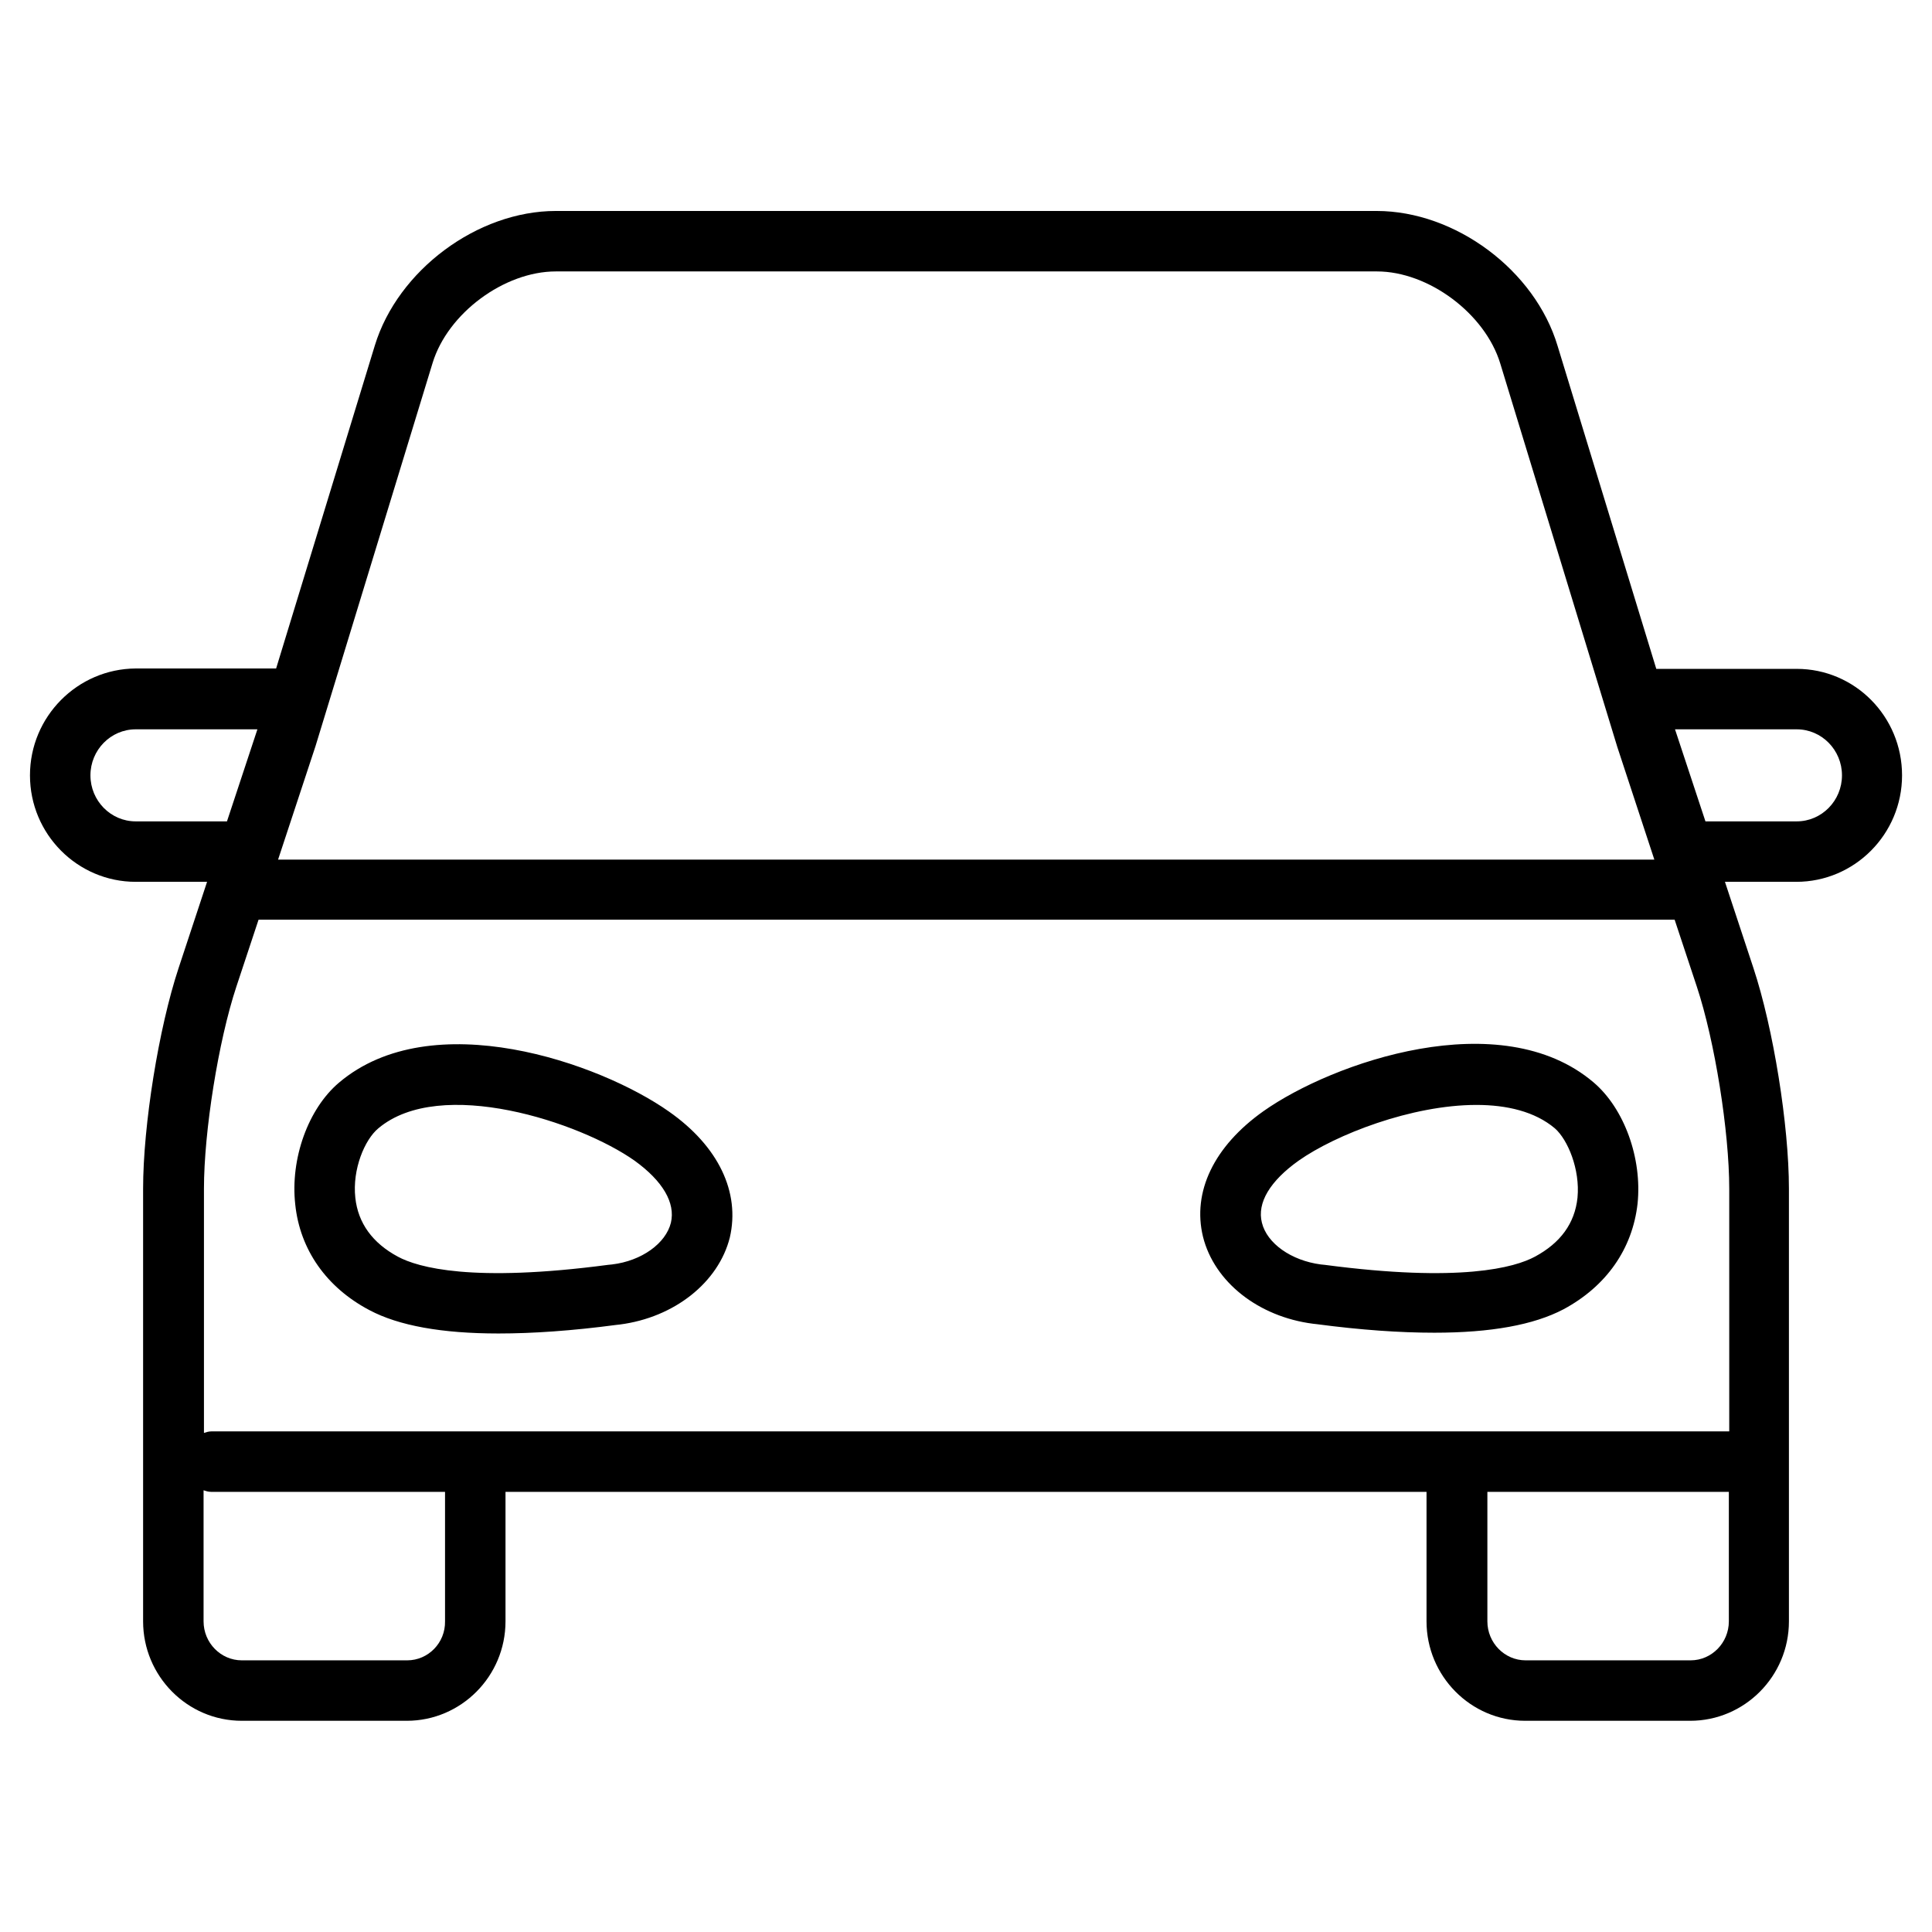 <svg xmlns="http://www.w3.org/2000/svg" xmlns:xlink="http://www.w3.org/1999/xlink" width="1080" zoomAndPan="magnify" viewBox="0 0 810 810" height="1080" preserveAspectRatio="xMidYMid meet"><defs><clipPath id="54a81ac67e"><path d="M 12.379 88.449 L 797.629 88.449 L 797.629 721.449 L 12.379 721.449 Z M 12.379 88.449 " clip-rule="nonzero"></path></clipPath></defs><g clip-path="url(#54a81ac67e)"><path fill="#000000" d="M 280.461 466.027 C 251.512 445.586 181.023 420.895 142.098 453.926 C 129.176 464.883 121.656 485.812 123.781 504.945 C 125.742 523.914 136.863 539.777 154.855 549.262 C 167.121 555.801 185.277 559.07 208.988 559.07 C 223.383 559.07 239.902 557.926 258.383 555.473 L 259.855 555.309 C 282.75 552.367 301.234 537.648 305.977 518.844 C 310.391 499.875 301.234 480.578 280.461 466.027 Z M 281.281 512.629 C 279.152 521.297 269.012 528.656 256.582 530.129 L 254.949 530.293 C 198.031 537.812 175.301 531.438 166.793 526.855 C 156.164 521.133 150.113 512.793 148.969 502.164 C 147.66 490.227 152.891 477.801 158.617 473.059 C 184.621 451.145 243.172 470.441 266.07 486.629 C 277.844 495.133 283.242 504.289 281.281 512.629 Z M 668.074 453.762 C 629.152 420.73 558.66 445.422 529.711 465.863 C 508.941 480.578 499.781 499.711 504.363 518.516 C 509.105 537.484 527.586 552.039 550.484 554.984 L 551.957 555.148 C 570.438 557.602 586.953 558.746 601.348 558.746 C 625.062 558.746 643.051 555.473 655.484 548.934 C 673.473 539.285 684.43 523.586 686.559 504.617 C 688.52 485.648 680.996 464.719 668.074 453.762 Z M 661.371 502.164 C 660.227 512.957 654.176 521.133 643.543 526.855 C 635.039 531.438 612.305 537.812 555.391 530.293 L 553.754 530.129 C 541.324 528.492 531.184 521.297 529.059 512.629 C 526.934 504.289 532.492 495.133 544.434 486.629 C 559.969 475.676 591.863 463.246 619.012 463.246 C 631.77 463.246 643.543 466.027 651.883 473.059 C 657.281 477.801 662.516 490.227 661.371 502.164 Z M 753.285 280.426 L 694.406 280.426 L 653.027 145.031 C 643.543 113.305 610.18 88.449 577.141 88.449 L 233.031 88.449 C 200.16 88.449 166.793 113.305 157.145 144.867 L 115.766 280.262 L 56.887 280.262 C 32.52 280.426 12.566 300.379 12.566 325.07 C 12.566 349.762 32.52 369.711 56.887 369.711 L 86.816 369.711 L 74.879 405.852 C 66.539 431.031 59.996 471.75 59.996 498.402 L 59.996 679.75 C 59.996 702.645 78.477 721.449 101.375 721.449 L 170.555 721.449 C 193.289 721.449 211.934 702.809 211.934 679.75 L 211.934 625.461 L 598.078 625.461 L 598.078 679.75 C 598.078 702.645 616.559 721.449 639.453 721.449 L 708.637 721.449 C 731.371 721.449 750.016 702.809 750.016 679.75 L 750.016 498.402 C 750.016 471.75 743.473 431.031 735.133 405.852 L 723.191 369.711 L 753.121 369.711 C 777.492 369.711 797.445 349.762 797.445 325.07 C 797.445 300.375 777.656 280.426 753.285 280.426 Z M 181.352 152.223 C 187.73 131.293 211.445 113.797 233.031 113.797 L 577.305 113.797 C 598.895 113.797 622.609 131.457 628.988 152.387 L 678.051 313.133 L 693.59 360.391 L 116.586 360.391 L 132.285 312.805 Z M 56.887 344.363 C 46.422 344.363 37.918 335.699 37.918 325.07 C 37.918 314.441 46.422 305.773 56.887 305.773 L 107.918 305.773 L 95.16 344.363 Z M 170.719 696.105 L 101.375 696.105 C 92.543 696.105 85.348 688.746 85.348 679.75 L 85.348 624.809 C 86.328 625.137 87.309 625.461 88.453 625.461 L 186.582 625.461 L 186.582 679.75 C 186.746 688.746 179.551 696.105 170.719 696.105 Z M 708.801 696.105 L 639.617 696.105 C 630.785 696.105 623.59 688.746 623.59 679.75 L 623.59 625.461 L 724.828 625.461 L 724.828 679.75 C 724.828 688.746 717.633 696.105 708.801 696.105 Z M 724.828 600.117 L 88.617 600.117 C 87.473 600.117 86.492 600.441 85.508 600.77 L 85.508 498.402 C 85.508 474.367 91.562 436.43 99.086 413.699 L 108.406 385.574 L 702.094 385.574 L 711.418 413.699 C 718.941 436.43 724.992 474.367 724.992 498.402 L 724.992 600.117 Z M 753.285 344.363 L 715.016 344.363 L 702.258 305.773 L 753.285 305.773 C 763.754 305.773 772.258 314.441 772.258 325.07 C 772.258 335.699 763.754 344.363 753.285 344.363 Z M 753.285 344.363 " fill-opacity="1" fill-rule="nonzero"></path></g></svg>